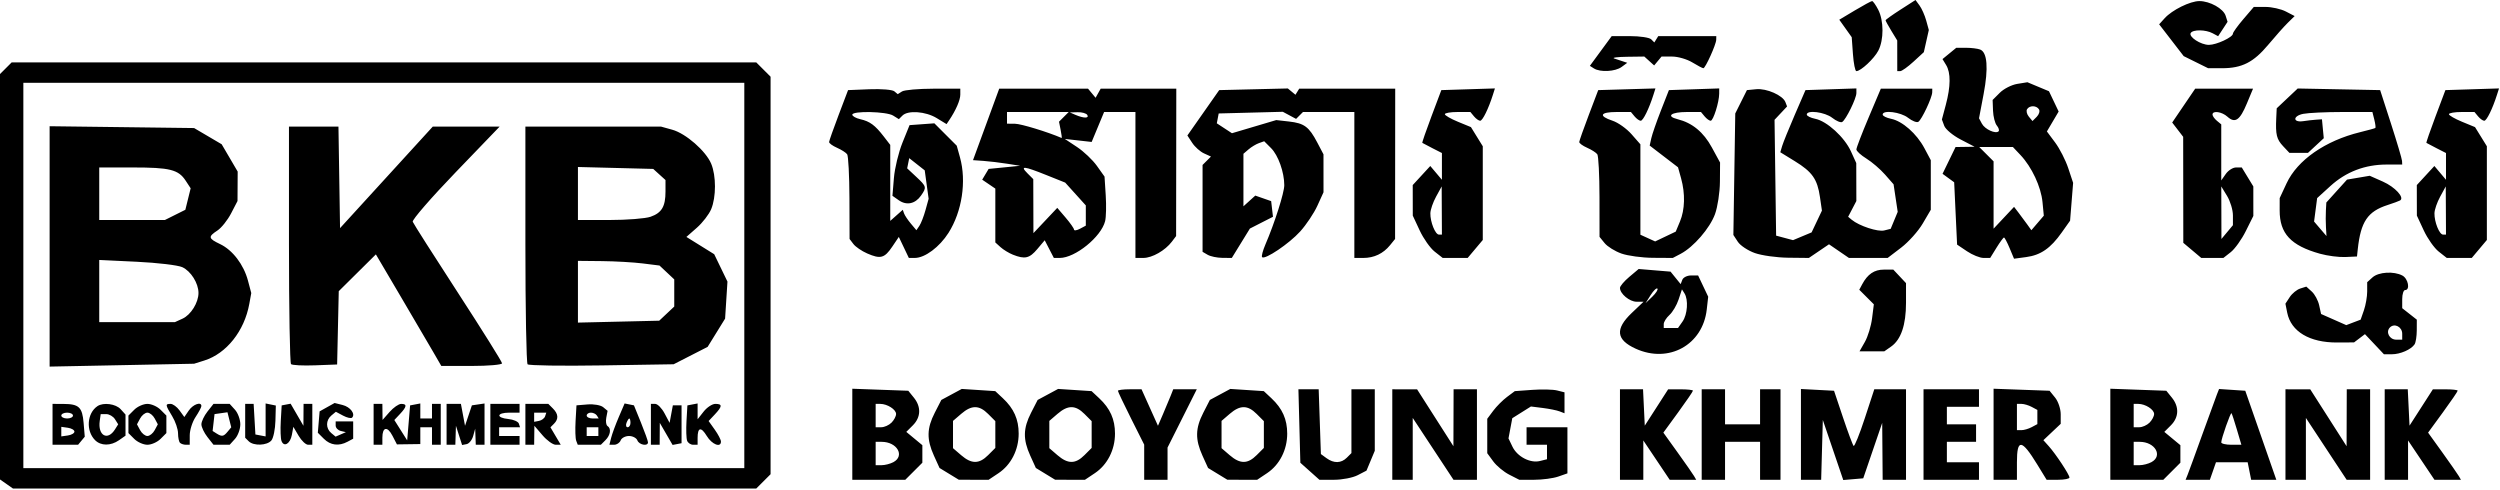 <svg viewBox="0 0 1142 224" fill="none" xmlns="http://www.w3.org/2000/svg">
<g clip-path="url(#clip0_523_1878)">
<path d="M2.963 221.087L0 219.011V126.42V33.829L2.667 31.163L5.333 28.496H175.394H345.455L348.727 31.769L352 35.041V125.829V216.617L348.727 219.89L345.455 223.163H175.691H5.927L2.963 221.087ZM340 125.829V37.829H175.333H10.667V125.829V213.829H175.333H340V125.829ZM24 193.829V184.496L29 184.516C36.061 184.545 37.595 185.99 38.193 193.176L38.72 199.492L37.197 201.327L35.673 203.163H29.837H24V193.829ZM34 197.163C34 196.429 32.65 195.638 31 195.403L28 194.977V197.163V199.348L31 198.922C32.65 198.688 34 197.896 34 197.163ZM33.333 189.829C33.333 189.096 32.133 188.496 30.667 188.496C29.2 188.496 28 189.096 28 189.829C28 190.563 29.2 191.163 30.667 191.163C32.133 191.163 33.333 190.563 33.333 189.829ZM43.431 201.069C39.158 196.797 39.73 188.723 44.533 185.516C47.234 183.713 52.897 184.471 55.127 186.934L57.333 189.373V194.192V199.011L54.37 201.087C50.578 203.743 46.097 203.736 43.431 201.069ZM52.517 196.163L53.986 193.829L52.514 191.496C51.705 190.213 49.908 189.163 48.521 189.163H46L45.561 192.26C44.61 198.972 49.145 201.517 52.517 196.163ZM61.333 200.496L58.667 197.829V193.829V189.829L61.333 187.163C62.8 185.696 65.5 184.496 67.333 184.496C69.167 184.496 71.867 185.696 73.333 187.163L76 189.829V193.829V197.829L73.333 200.496C71.867 201.963 69.167 203.163 67.333 203.163C65.5 203.163 62.8 201.963 61.333 200.496ZM70.667 196.496L72.094 193.829L70.667 191.163C69.882 189.696 68.382 188.496 67.333 188.496C66.285 188.496 64.785 189.696 64 191.163L62.573 193.829L64 196.496C64.785 197.963 66.285 199.163 67.333 199.163C68.382 199.163 69.882 197.963 70.667 196.496ZM82.222 202.274C81.733 201.785 81.331 199.835 81.328 197.94C81.326 196.046 80.126 192.531 78.662 190.13C75.486 184.921 75.43 184.496 77.924 184.496C78.983 184.496 80.828 185.846 82.024 187.496L84.199 190.496L86.262 187.496C88.213 184.659 92.01 183.334 91.991 185.496C91.986 186.046 90.79 188.296 89.333 190.496C87.876 192.696 86.68 196.446 86.675 198.829L86.667 203.163H84.889C83.911 203.163 82.711 202.763 82.222 202.274ZM94.763 199.65C93.243 197.717 92 195.098 92 193.829C92 192.56 93.243 189.941 94.763 188.009L97.527 184.496H101.223H104.92L107.349 187.18C108.685 188.656 109.778 191.648 109.778 193.829C109.778 196.01 108.685 199.003 107.349 200.479L104.92 203.163H101.223H97.527L94.763 199.65ZM103.986 197.18L105.631 195.197L104.768 191.76L103.906 188.323L100.953 188.743L98 189.163L97.56 193.018L97.12 196.873L98.893 197.998C101.367 199.566 102.104 199.447 103.986 197.18ZM113.6 201.563L112 199.963V192.229V184.496H113.93H115.861L116.264 191.484L116.667 198.471L119 198.915L121.333 199.358V191.829V184.3L123.667 184.776L126 185.251L125.815 192.225C125.714 196.06 124.89 200.09 123.985 201.18C122.008 203.563 115.828 203.791 113.6 201.563ZM128.592 201.448C128.183 200.383 128.033 196.289 128.258 192.35L128.667 185.188L130.714 184.799L132.76 184.411L135.683 189.453L138.605 194.496L138.636 189.496L138.667 184.496H140.667H142.667V193.829V203.163H140.742C139.683 203.163 137.733 201.32 136.409 199.067L134 194.971L133.333 198.623C132.587 202.714 129.73 204.415 128.592 201.448ZM147.924 200.42L145.181 197.677L145.591 192.795L146 187.913L149.426 186L152.851 184.086L156.483 184.997C160.042 185.891 162.478 189.129 160.829 190.778C160.371 191.236 158.517 190.82 156.71 189.853L153.424 188.094L151.379 189.792C148.782 191.947 148.753 195.688 151.316 197.815L153.299 199.461L155.65 198.439L158 197.417L155.667 196.859C154.383 196.552 153.333 195.444 153.333 194.398V192.496H157.333H161.333V196.449V200.402L158.754 201.782C154.773 203.913 150.934 203.43 147.924 200.42ZM170.667 193.829V184.496H172.667H174.667L174.709 188.163L174.751 191.829L177.978 188.163C179.753 186.146 182.134 184.496 183.269 184.496C186.018 184.496 185.871 185.752 182.731 189.094L180.129 191.863L183.065 196.513L186 201.163L186.667 193.174L187.333 185.186L189.667 184.743L192 184.3V187.732V191.163H194.667H197.333V187.829V184.496H199.333H201.333V193.829V203.163H199.333H197.333V199.163V195.163H194.667H192V199.005V202.848L186.658 202.922L181.315 202.996L179.268 199.036C176.961 194.575 174.667 195.01 174.667 199.908V203.163H172.667H170.667V193.829ZM204 193.829V184.496H207.273H210.546L211.485 189.496L212.425 194.496L213.991 189.829L215.558 185.163L218.445 184.737L221.333 184.311V193.737V203.163H219.333H217.333L217.2 199.496L217.068 195.829L216.142 199.156C215.633 200.985 214.287 202.661 213.151 202.88L211.085 203.278L209.679 198.887L208.272 194.496L208.136 198.829L208 203.163H206H204V193.829ZM224 193.829V184.496H230.667H237.333V186.496V188.496H232.667C226.842 188.496 226.491 190.845 232.231 191.412C234.557 191.641 236.707 192.579 237.008 193.496L237.556 195.163H232.778H228V197.163V199.163H232.667H237.333V201.163V203.163H230.667H224V193.829ZM240 193.829V184.496H245.238H250.476L252.571 186.591C255.081 189.101 255.239 191.39 253.054 193.576L251.44 195.189L253.796 199.176L256.151 203.163H253.839C252.568 203.163 249.858 201.213 247.818 198.829L244.108 194.496L244.054 198.829L244 203.163H242H240V193.829ZM249.001 190.163L249.556 188.496H246.778H244V190.594V192.692L246.223 192.26C247.445 192.023 248.695 191.079 249.001 190.163ZM263.216 201.337C262.83 200.333 262.699 196.283 262.924 192.337L263.333 185.163L268.426 184.743C271.228 184.513 274.426 185.076 275.534 185.996L277.548 187.667L276.953 190.78C276.625 192.492 276.877 194.214 277.512 194.607C279.316 195.721 278.872 198.767 276.571 201.067L274.476 203.163H269.196H263.916L263.216 201.337ZM273.333 197.163V195.163H270.667H268V197.163V199.163H270.667H273.333V197.163ZM272.667 189.829C272.213 189.096 270.978 188.496 269.921 188.496C268.865 188.496 268 189.096 268 189.829C268 190.563 269.235 191.163 270.745 191.163H273.491L272.667 189.829ZM279.183 199.953C279.626 198.188 281.189 193.943 282.656 190.521L285.323 184.299L287.455 184.731L289.587 185.163L292.793 193.056C294.557 197.397 296 201.447 296 202.056C296 203.992 291.948 203.245 291.149 201.163C290.727 200.063 289.01 199.163 287.333 199.163C285.657 199.163 283.94 200.063 283.518 201.163C283.096 202.263 281.766 203.163 280.564 203.163H278.378L279.183 199.953ZM288 193.163C288 192.063 287.764 191.163 287.476 191.163C287.188 191.163 286.607 192.063 286.184 193.163C285.762 194.263 285.998 195.163 286.708 195.163C287.419 195.163 288 194.263 288 193.163ZM297.333 193.829V184.496H299.299C300.38 184.496 302.301 186.446 303.568 188.829L305.872 193.163L306.616 189.163L307.359 185.163H309.346H311.333V193.811V202.459L309.286 202.854L307.239 203.248L304.317 198.205L301.395 193.163L301.364 198.163L301.333 203.163H299.333H297.333L297.333 193.829ZM313.882 201.337C313.497 200.333 313.366 196.289 313.591 192.35L314 185.188L316.333 184.744L318.667 184.3V187.911V191.522L321.43 188.009C322.95 186.077 325.35 184.496 326.763 184.496C330.063 184.496 330.006 185.608 326.515 189.324L323.696 192.324L326.515 196.283C328.065 198.46 329.333 200.898 329.333 201.702C329.333 204.656 325.223 203.045 322.864 199.167C320.225 194.827 318.667 195.155 318.667 200.052V203.163H316.625C315.502 203.163 314.268 202.341 313.882 201.337ZM22.667 112.561V57.66L55.667 58.078L88.667 58.496L94.965 62.198L101.262 65.9L104.917 72.136L108.571 78.372L108.532 85.101L108.493 91.829L105.563 97.477C103.951 100.582 101.14 104.101 99.316 105.297C94.969 108.145 95.121 108.916 100.534 111.498C106.262 114.229 111.317 120.854 113.267 128.182L114.78 133.869L113.874 138.849C111.623 151.219 103.443 161.507 93.333 164.684L88.667 166.151L55.667 166.806L22.667 167.461L22.667 112.561ZM83.371 145.57C87.192 143.829 90.667 138.237 90.667 133.829C90.667 129.376 87.178 123.823 83.257 122.037C81.271 121.132 71.926 120.023 62.49 119.571L45.333 118.751V132.957V147.163H62.604H79.874L83.371 145.57ZM80 98.161L84.667 95.829L85.88 90.92L87.093 86.011L84.81 82.527C81.493 77.464 77.602 76.496 60.58 76.496H45.333V88.496V100.496L60.333 100.494L75.333 100.492L80 98.161ZM132.94 166.325C132.423 165.808 132 141.185 132 111.607V57.829H143.303H154.605L154.969 81.021L155.333 104.212L176.513 81.021L197.692 57.829H212.964H228.236L208.079 78.765C196.992 90.279 188.197 100.419 188.534 101.297C188.87 102.175 198.188 116.809 209.24 133.817C220.291 150.826 229.333 165.286 229.333 165.952C229.333 166.618 223.09 167.163 215.46 167.163H201.587L197.922 160.829C195.907 157.346 189.183 145.88 182.979 135.349L171.701 116.202L163.222 124.606L154.742 133.01L154.371 149.753L154 166.496L143.94 166.88C138.407 167.092 133.457 166.842 132.94 166.325ZM241 166.415C240.45 165.849 240 141.185 240 111.607V57.829L271 57.836L302 57.843L307.094 59.258C313.302 60.982 322.429 68.955 324.87 74.786C327.174 80.287 327.171 90.04 324.865 95.559C323.875 97.93 320.922 101.751 318.305 104.049L313.545 108.228L319.898 112.177L326.25 116.126L329.276 122.377L332.302 128.628L331.764 137.087L331.225 145.546L327.235 152L323.245 158.454L315.481 162.425L307.717 166.395L274.859 166.92C256.787 167.208 241.55 166.982 241 166.415ZM304.563 143.264L308 140.031V133.829V127.628L304.63 124.461L301.259 121.295L293.63 120.341C289.433 119.817 281.05 119.337 275 119.275L264 119.163V133.263V147.364L282.563 146.93L301.127 146.496L304.563 143.264ZM297.162 99.022C302.287 97.236 304 94.338 304 87.457V82.243L301.198 79.703L298.395 77.163L281.198 76.723L264 76.284V88.39V100.496H278.468C286.425 100.496 294.838 99.833 297.162 99.022ZM389.333 198.367V177.572L402.119 178.034L414.905 178.496L417.453 181.644C420.843 185.833 420.671 190.613 416.998 194.286L413.995 197.288L417.664 200.327L421.333 203.366V207.367V211.368L417.436 215.265L413.538 219.163H401.436H389.333V198.367ZM408.088 211.116C413.465 208.238 409.785 201.829 402.754 201.829H400V207.163V212.496H402.754C404.269 212.496 406.669 211.875 408.088 211.116ZM407.238 193.067C408.39 191.915 409.333 190.136 409.333 189.114C409.333 187.054 405.321 184.496 402.088 184.496H400V189.829V195.163H402.571C403.986 195.163 406.086 194.22 407.238 193.067ZM433.589 216.464L429.178 213.774L426.618 208.135C423.251 200.717 423.349 195.663 427 188.544L430 182.693L434.667 180.18L439.333 177.667L446.982 178.165L454.63 178.664L458.108 181.913C463.121 186.596 465.334 191.554 465.331 198.096C465.328 205.487 461.845 212.323 456.136 216.136L451.606 219.163L444.803 219.158L438 219.153L433.589 216.464ZM451.394 207.89L454.667 204.617V198.496V192.375L451.394 189.102C447.267 184.975 443.826 184.96 439.074 189.047L435.333 192.265V198.496V204.727L439.074 207.945C443.826 212.032 447.267 212.017 451.394 207.89ZM477.589 216.464L473.178 213.774L470.618 208.135C467.251 200.717 467.349 195.663 471 188.544L474 182.693L478.667 180.18L483.333 177.667L490.982 178.165L498.63 178.664L502.108 181.913C507.121 186.596 509.334 191.554 509.331 198.096C509.328 205.487 505.845 212.323 500.136 216.136L495.606 219.163L488.803 219.158L482 219.153L477.589 216.464ZM495.394 207.89L498.667 204.617V198.496V192.375L495.394 189.102C491.267 184.975 487.826 184.96 483.074 189.047L479.333 192.265V198.496V204.727L483.074 207.945C487.826 212.032 491.267 212.017 495.394 207.89ZM522.667 211.136V203.109L516.667 191.163C513.367 184.592 510.667 178.904 510.667 178.523C510.667 178.141 513.094 177.829 516.062 177.829H521.456L525.208 186.163L528.959 194.496L531.262 189.163C532.529 186.229 534.098 182.479 534.75 180.829L535.934 177.829H541.312H546.691L540.012 191.138L533.333 204.448V211.805V219.163H528H522.667V211.136ZM556.256 216.464L551.845 213.774L549.285 208.135C545.918 200.717 546.016 195.663 549.667 188.544L552.667 182.693L557.333 180.18L562 177.667L569.648 178.165L577.297 178.664L580.775 181.913C585.787 186.596 588 191.554 587.998 198.096C587.995 205.487 584.511 212.323 578.803 216.136L574.272 219.163L567.469 219.158L560.667 219.153L556.256 216.464ZM574.061 207.89L577.333 204.617V198.496V192.375L574.061 189.102C569.934 184.975 566.493 184.96 561.741 189.047L558 192.265V198.496V204.727L561.741 207.945C566.493 212.032 569.934 212.017 574.061 207.89ZM598.354 215.275L594 211.388L593.558 194.609L593.116 177.829H597.744H602.372L602.878 192.622L603.384 207.415L605.947 209.289C609.303 211.742 612.643 211.663 615.238 209.067L617.333 206.972V192.401V177.829H622.667H628V191.872V205.915L626.105 210.45L624.21 214.986L620.171 217.074C617.95 218.223 613.112 219.163 609.421 219.163H602.709L598.354 215.275ZM636 198.496V177.829L641.667 177.845L647.333 177.86L655.628 190.845L663.923 203.829L663.962 190.829L664 177.829H669.333H674.667V198.496V219.163H669.311H663.955L654.644 205.035L645.333 190.908V205.035V219.163H640.667H636L636 198.496ZM689.428 216.827C686.914 215.545 683.624 212.815 682.117 210.761L679.378 207.027V199.163V191.299L682.105 187.646C683.604 185.638 686.436 182.796 688.398 181.331L691.964 178.669L699.933 178.092C704.317 177.775 709.425 177.898 711.285 178.365L714.667 179.213V183.997V188.781L712.394 187.909C711.143 187.429 707.693 186.732 704.727 186.36L699.333 185.684L695.072 188.36L690.811 191.035L689.945 195.652L689.079 200.269L690.885 204.037C693.069 208.593 699.015 211.699 703.432 210.59L706.667 209.779V206.471V203.163H702H697.333V199.163V195.163H706.667H716V205.699V216.235L711.801 217.699C709.492 218.504 704.542 219.162 700.801 219.161L694 219.159L689.428 216.827ZM740 198.496V177.829H745.27H750.539L750.936 186.133L751.333 194.437L756.667 186.145L762 177.853L767.667 177.841C770.783 177.835 773.333 178.117 773.333 178.468C773.333 178.819 770.293 183.273 766.577 188.365L759.822 197.625L766.364 206.727C769.962 211.733 773.337 216.579 773.865 217.496L774.824 219.163H768.773H762.723L756.695 210.177L750.667 201.191V210.177V219.163H745.333H740V198.496ZM777.333 198.496V177.829H782.667H788V185.829V193.829H796H804V185.829V177.829H808.667H813.333V198.496V219.163H808.667H804V210.496V201.829H796H788V210.496V219.163H782.667H777.333V198.496ZM822.667 198.43V177.696L830.227 178.096L837.787 178.496L841.893 190.736C844.152 197.468 846.329 203.298 846.732 203.69C847.134 204.083 849.423 198.424 851.818 191.117L856.174 177.829H863.42H870.667V198.496V219.163H865.333H860L859.895 206.163L859.791 193.163L855.458 205.829L851.125 218.496L846.562 218.887L842 219.278L837.333 205.554L832.667 191.829L832.287 205.496L831.907 219.163H827.287H822.667V198.43ZM878.667 198.496V177.829H891.333H904V181.829V185.829H896.667H889.333V189.829V193.829H896H902.667V197.829V201.829H896H889.333V206.496V211.163H896.667H904V215.163V219.163H891.333H878.667V198.496ZM910.667 198.367V177.572L923.453 178.034L936.239 178.496L938.786 181.644C940.187 183.375 941.333 186.774 941.333 189.197V193.603L937.374 197.34L933.415 201.077L935.851 203.787C939.074 207.372 945.333 216.845 945.333 218.139C945.333 218.702 942.985 219.163 940.114 219.163H934.895L930.606 212.163C923.47 200.517 921.333 200.286 921.333 211.163V219.163H916H910.667V198.367ZM928.088 195.116L930.667 193.736V190.496V187.257L928.088 185.876C926.669 185.117 924.569 184.496 923.421 184.496H921.333V190.496V196.496H923.421C924.569 196.496 926.669 195.875 928.088 195.116ZM964 198.367V177.572L976.786 178.034L989.572 178.496L992.119 181.644C995.51 185.833 995.338 190.613 991.664 194.286L988.662 197.288L992.331 200.327L996 203.365V207.367V211.368L992.102 215.265L988.205 219.163H976.102H964V198.367ZM982.754 211.116C988.132 208.238 984.451 201.829 977.421 201.829H974.667V207.163V212.496H977.421C978.936 212.496 981.336 211.875 982.754 211.116ZM981.905 193.067C983.057 191.915 984 190.136 984 189.114C984 187.054 979.987 184.496 976.754 184.496H974.667V189.829V195.163H977.238C978.652 195.163 980.752 194.22 981.905 193.067ZM999.322 216.829C999.839 215.546 1002.85 207.296 1006.01 198.496C1009.18 189.696 1012.19 181.416 1012.72 180.096L1013.67 177.697L1019.65 178.096L1025.64 178.496L1032.73 198.829L1039.82 219.163H1034.08H1028.33L1027.53 215.163L1026.73 211.163H1019.5H1012.26L1010.87 215.163L1009.47 219.163H1003.93H998.381L999.322 216.829ZM1021.79 196.163C1020.66 192.313 1019.56 188.98 1019.35 188.757C1018.92 188.297 1014.67 200.382 1014.67 202.067C1014.67 202.67 1016.73 203.163 1019.26 203.163H1023.86L1021.79 196.163ZM1044 198.496V177.829L1049.67 177.845L1055.33 177.86L1063.63 190.845L1071.92 203.829L1071.96 190.829L1072 177.829H1077.33H1082.67V198.496V219.163H1077.31H1071.95L1062.64 205.035L1053.33 190.908V205.035V219.163H1048.67H1044L1044 198.496ZM1089.33 198.496V177.829H1094.6H1099.87L1100.27 186.133L1100.67 194.437L1106 186.145L1111.33 177.853L1117 177.841C1120.12 177.835 1122.67 178.117 1122.67 178.468C1122.67 178.819 1119.63 183.273 1115.91 188.365L1109.15 197.625L1115.7 206.727C1119.29 211.733 1122.67 216.579 1123.2 217.496L1124.16 219.163H1118.11H1112.06L1106.03 210.177L1100 201.191V210.177V219.163H1094.67H1089.33V198.496ZM747.202 159.289C738.223 155.211 737.677 150.292 745.389 142.956L750.779 137.829H747.596C744.387 137.829 740 134.18 740 131.51C740 130.716 741.922 128.449 744.272 126.472L748.543 122.878L755.827 123.482L763.11 124.085L765.42 126.938L767.729 129.791L768.49 127.81C768.908 126.721 770.7 125.829 772.473 125.829H775.696L778 130.685L780.304 135.54L779.646 141.376C777.821 157.568 762.292 166.142 747.202 159.289ZM768.591 146.866C770.851 143.639 771.31 136.91 769.469 134.003L768.312 132.177L766.772 136.842C765.926 139.408 764.055 142.572 762.616 143.875C761.177 145.177 760 147.05 760 148.036V149.829H763.258H766.515L768.591 146.866ZM757.107 131.825C756.697 131.415 755.308 132.748 754.02 134.788L751.678 138.496L754.765 135.533C756.463 133.903 757.516 132.235 757.107 131.825ZM1084.65 157.234L1080.31 152.639L1077.82 154.525L1075.33 156.411L1067.62 156.454C1055.02 156.523 1046.53 151.458 1044.8 142.852L1043.98 138.726L1045.95 135.712C1047.04 134.054 1049.19 132.299 1050.73 131.81L1053.52 130.922L1056.02 133.181C1057.39 134.423 1058.91 137.238 1059.39 139.436L1060.27 143.433L1066.02 145.975L1071.77 148.518L1075.05 147.269L1078.34 146.02L1079.84 141.726C1080.66 139.364 1081.33 135.514 1081.33 133.17V128.909L1083.77 126.703C1086.52 124.219 1093.53 123.794 1097.42 125.876C1100.07 127.295 1101.05 132.496 1098.67 132.496C1097.93 132.496 1097.33 134.36 1097.33 136.637V140.779L1100.67 143.401L1104 146.023L1103.98 150.926C1103.97 153.623 1103.52 156.49 1102.98 157.296C1101.39 159.673 1096.45 161.829 1092.58 161.829H1088.98L1084.65 157.234ZM1097.33 152.454C1097.33 149.309 1093.81 147.489 1091.73 149.563C1089.66 151.637 1091.48 155.163 1094.62 155.163H1097.33V152.454ZM851.888 156.163C853.243 153.779 854.716 148.945 855.161 145.42L855.97 139.011L852.642 135.684L849.314 132.356L850.648 129.863C853.13 125.226 856.173 123.163 860.529 123.163H864.868L867.768 126.249L870.667 129.335V138.291C870.667 148.44 868.384 155.142 863.844 158.322L860.74 160.496H855.082H849.423L851.888 156.163ZM396.132 115.774C393.638 114.682 390.807 112.748 389.841 111.476L388.085 109.163L388.022 90.496C387.987 80.229 387.518 71.217 386.98 70.469C386.441 69.721 384.35 68.383 382.333 67.497C380.317 66.611 378.697 65.424 378.734 64.858C378.771 64.292 380.735 58.729 383.1 52.496L387.399 41.163L397.156 40.768C402.523 40.552 407.628 40.967 408.501 41.692L410.089 43.01L412.045 41.773C413.12 41.093 419.55 40.528 426.333 40.516L438.667 40.496V43.229C438.667 45.719 436.64 50.376 433.576 54.928L432.388 56.693L427.861 53.933C422.833 50.867 414.75 50.28 412.233 52.796L410.6 54.429L407.985 52.796C404.956 50.904 389.333 50.564 389.333 52.39C389.333 53.065 390.983 53.993 393 54.453C397.364 55.448 399.715 57.181 403.698 62.343L406.667 66.189V83.549V100.909L409.528 98.369L412.39 95.829L412.967 97.478C413.284 98.385 414.684 100.485 416.078 102.145L418.612 105.163L419.973 103.163C420.722 102.063 421.979 98.831 422.767 95.981L424.2 90.8L423.308 84.313L422.416 77.826L418.875 75.034L415.333 72.242L414.863 74.57L414.393 76.899L418.53 80.765C423.269 85.194 423.365 85.573 420.707 89.367C418.065 93.139 414.122 93.966 410.586 91.489L407.666 89.444L408.341 81.303C408.712 76.826 410.471 69.563 412.249 65.163L415.482 57.163L421.151 56.749L426.82 56.335L431.93 61.446L437.04 66.556L438.513 71.859C441.558 82.828 439.468 96.608 433.279 106.368C429.169 112.848 422.506 117.816 417.914 117.824L415.161 117.829L412.871 113.029L410.582 108.228L407.577 112.686C404.034 117.944 402.213 118.435 396.132 115.774ZM462.694 116.341C460.876 115.616 458.326 114.061 457.027 112.886L454.667 110.749V98.452V86.155L451.667 84.116L448.667 82.078L450.136 79.62L451.604 77.163L458.802 76.448L466 75.733L460 74.781C456.7 74.258 451.855 73.68 449.234 73.496L444.469 73.163L450.457 56.829L456.445 40.496H476.726H497.007L498.737 42.58L500.466 44.664L501.633 42.58L502.799 40.496H520.066H537.333L537.291 74.163L537.248 107.829L535.312 110.389C532.263 114.418 526.338 117.811 522.333 117.821L518.667 117.83V84.496V51.163H511.511H504.355L501.513 58.003L498.67 64.843L492.539 64.152L486.409 63.461L491.983 67.151C495.048 69.181 499.13 73.053 501.054 75.757L504.552 80.673L505.096 89.217C505.395 93.916 505.271 99.23 504.82 101.026C503.017 108.209 491.147 117.829 484.087 117.829H481.402L479.314 113.791L477.225 109.753L473.827 113.791C470.261 118.03 468.143 118.515 462.694 116.341ZM486.76 99.39C488.849 101.831 490.583 104.3 490.612 104.876C490.642 105.452 491.867 105.281 493.333 104.496L496 103.069V98.453V93.837L491.291 88.625L486.582 83.412L477.944 79.954C467.563 75.799 465.808 75.637 469.333 79.163L472 81.829L472.033 94.163L472.067 106.496L477.514 100.723L482.961 94.95L486.76 99.39ZM484.51 59.381L483.754 55.599L485.972 53.381L488.19 51.163H474.095H460V53.829V56.496L463.667 56.531C466.408 56.558 478.533 60.259 484.967 63.033C485.132 63.105 484.926 61.461 484.51 59.381ZM496.667 52.496C496.213 51.763 494.228 51.205 492.255 51.256L488.667 51.35L491.333 52.496C495.038 54.088 497.65 54.088 496.667 52.496ZM551.667 116.389L549.333 115.03V95.192V75.353L551.252 73.435L553.17 71.516L549.989 70.067C548.239 69.27 545.816 67.103 544.603 65.253L542.399 61.888L549.664 51.526L556.929 41.163L572.609 40.786L588.288 40.409L590.026 41.85L591.763 43.292L592.627 41.894L593.491 40.496H615.412H637.333L637.304 74.829L637.274 109.163L634.97 112.007C631.869 115.835 627.686 117.829 622.754 117.829H618.667V84.496V51.163H606.933H595.2L593.627 52.736L592.054 54.309L589.024 52.687L585.994 51.066L571.346 51.447L556.698 51.829L556.268 54.078L555.837 56.328L559.295 58.593L562.753 60.859L572.87 57.855L582.987 54.852L588.826 55.51C595.787 56.295 597.934 57.888 601.715 65.073L604.568 70.496L604.572 79.163L604.576 87.829L601.772 93.993C600.229 97.382 596.7 102.666 593.929 105.733C588.903 111.297 577.827 118.767 576.529 117.469C576.152 117.092 576.839 114.469 578.056 111.64C582.266 101.847 586.667 88.014 586.66 84.596C586.647 78.651 583.9 70.942 580.631 67.672L577.482 64.523L575.074 65.379C573.75 65.85 571.617 67.136 570.334 68.239L568 70.243V82.243V94.243L570.707 91.793L573.415 89.343L577.041 90.611L580.667 91.878L581.082 95.452L581.498 99.025L576.225 101.715L570.952 104.405L566.822 111.117L562.692 117.829L558.346 117.789C555.956 117.767 552.95 117.137 551.667 116.389ZM655.346 114.934C653.322 113.342 650.247 108.992 648.513 105.268L645.359 98.496L645.346 91.517L645.333 84.538L649.342 80.184L653.351 75.829L656.009 78.977L658.667 82.125V76.011V69.898L654.333 67.694C651.95 66.482 649.87 65.387 649.712 65.261C649.554 65.135 651.443 59.661 653.911 53.097L658.398 41.163L670.639 40.778L682.879 40.393L681.947 43.328C679.934 49.671 677.242 55.163 676.145 55.163C675.512 55.163 674.246 54.263 673.333 53.163L671.673 51.163H665.837C662.627 51.163 660.002 51.613 660.005 52.163C660.008 52.713 662.691 54.265 665.969 55.613L671.927 58.063L674.63 62.437L677.333 66.811V88.218V109.625L673.881 113.727L670.43 117.829H664.728H659.026L655.346 114.934ZM658.611 96.163L658.555 85.163L656 89.829C654.595 92.396 653.42 95.807 653.389 97.409C653.313 101.385 655.63 107.163 657.3 107.163H658.667L658.611 96.163ZM740.667 115.821C737.733 114.781 734.283 112.64 733 111.065L730.667 108.201L730.646 90.015C730.635 80.013 730.185 71.217 729.646 70.469C729.107 69.721 727.017 68.383 725 67.497C722.983 66.611 721.363 65.424 721.4 64.858C721.437 64.292 723.403 58.729 725.768 52.496L730.068 41.163L743.14 40.78L756.211 40.397L755.28 43.33C753.268 49.671 750.575 55.163 749.479 55.163C748.845 55.163 747.58 54.263 746.667 53.163L745.007 51.163H738.503C730.914 51.163 730.046 52.978 736.6 55.141C739.13 55.976 743.03 58.743 745.267 61.291L749.333 65.922V86.571V107.22L752.702 108.755L756.071 110.29L760.776 108.046L765.481 105.802L767.407 101.192C769.677 95.76 769.866 88.468 767.92 81.459L766.521 76.422L760.048 71.459L753.575 66.496L754.31 63.163C754.715 61.329 756.692 55.629 758.704 50.496L762.361 41.163L773.847 40.777L785.333 40.392L785.326 42.777C785.314 46.64 782.636 55.163 781.434 55.163C780.825 55.163 779.58 54.263 778.667 53.163L777.007 51.163H770.582C763.308 51.163 760.837 53.084 766.343 54.458C773.038 56.129 778.168 60.358 781.966 67.337L785.726 74.244L785.661 83.037C785.625 87.873 784.611 94.529 783.408 97.829C781.067 104.246 773.623 112.848 767.733 115.939L764.133 117.829L755.067 117.771C750.08 117.739 743.6 116.861 740.667 115.821ZM801.613 115.595C798.467 114.482 794.973 112.168 793.849 110.452L791.805 107.333L792.236 79.581L792.667 51.829L795.333 46.496L798 41.163L802.248 40.751C806.985 40.292 814.392 43.563 815.571 46.634L816.337 48.632L813.473 51.681L810.609 54.729L810.971 81.184L811.333 107.639L815.194 108.671L819.055 109.703L823.298 107.93L827.54 106.157L829.9 101.184L832.26 96.212L831.359 90.02C830.168 81.83 827.868 78.544 819.89 73.635L813.244 69.546L814.09 66.687C814.555 65.115 817.142 58.729 819.839 52.496L824.741 41.163L836.371 40.777L848 40.392V42.497C848 44.964 843.247 54.646 841.509 55.721C840.851 56.127 838.798 55.268 836.946 53.811C833.588 51.169 825.333 50.116 825.333 52.329C825.333 52.971 827.084 53.846 829.224 54.274C834.536 55.336 842.572 62.676 845.513 69.151L847.941 74.496L847.962 83.163L847.984 91.829L846.106 95.428L844.229 99.026L845.883 100.399C849.234 103.18 857.799 106.002 860.687 105.277L863.662 104.53L865.268 100.655L866.873 96.78L865.929 90.486L864.985 84.192L861.066 79.728C858.91 77.273 855.089 73.993 852.573 72.438C850.058 70.884 848 69.003 848 68.258C848 67.514 850.513 60.963 853.584 53.7L859.168 40.496H870.917H882.667L882.637 42.163C882.595 44.583 877.84 54.692 876.295 55.647C875.572 56.094 873.465 55.268 871.613 53.811C868.255 51.169 860 50.116 860 52.329C860 52.971 861.716 53.839 863.814 54.259C868.998 55.296 875.506 61.021 879.052 67.664L881.987 73.163L881.988 84.496L881.988 95.829L878.29 102.13C876.257 105.595 871.823 110.545 868.438 113.13L862.283 117.829H853.437H844.591L840.039 114.71L835.487 111.591L830.891 114.71L826.294 117.829L816.814 117.724C811.6 117.666 804.759 116.708 801.613 115.595ZM898.53 114.783L894 111.736L893.333 97.502L892.667 83.268L890.011 81.331L887.356 79.394L890.327 73.278L893.299 67.163L897.649 67.101L902 67.038L895.602 63.709C892.083 61.878 888.722 59.075 888.132 57.482L887.06 54.584L888.848 47.873C891.093 39.444 891.145 33.245 889 29.724L887.333 26.989L890.481 24.409L893.629 21.829H898.039C900.464 21.829 903.381 22.187 904.521 22.625C907.808 23.886 908.369 31.091 906.108 43.009L904.017 54.036L905.34 56.509C906.71 59.069 911.628 61.312 912.957 59.983C913.373 59.567 913.012 58.382 912.155 57.35C911.298 56.317 910.514 53.265 910.413 50.567L910.228 45.662L913.519 42.371C915.329 40.561 918.906 38.74 921.468 38.324L926.127 37.568L931.05 39.625L935.973 41.682L938.182 46.314L940.391 50.947L937.706 55.498L935.02 60.049L938.792 65.108C940.867 67.891 943.563 73.174 944.784 76.848L947.002 83.528L946.309 92.171L945.615 100.814L941.807 106.196C936.683 113.44 932.193 116.545 925.556 117.435L920.01 118.179L917.987 113.338C916.874 110.675 915.721 108.496 915.424 108.496C915.127 108.496 913.586 110.596 912 113.163L909.116 117.829H906.088C904.423 117.829 901.022 116.458 898.53 114.783ZM922.07 97.163C923.195 98.629 924.974 101.029 926.022 102.496L927.927 105.163L930.769 101.843L933.611 98.524L933.015 92.32C932.342 85.319 928.117 76.285 922.964 70.829L919.501 67.163H911.811H904.121L907.394 70.435L910.667 73.708V89.082V104.457L915.345 99.476L920.024 94.496L922.07 97.163ZM931.412 49.957C930.268 48.105 927.091 48.064 925.964 49.888C925.491 50.653 925.854 52.183 926.771 53.288L928.438 55.297L930.377 53.358C931.443 52.291 931.909 50.761 931.412 49.957ZM1001.44 114.377L997.333 110.926L997.304 86.711L997.274 62.496L994.766 59.233L992.258 55.97L997.512 48.233L1002.77 40.496H1015.98H1029.19L1026.36 47.294C1023.17 54.967 1020.98 56.462 1017.51 53.324C1014.96 51.016 1010.67 50.394 1010.67 52.333C1010.67 52.976 1011.57 54.25 1012.67 55.163L1014.67 56.822V69.623V82.423L1016.74 79.459C1017.88 77.829 1019.99 76.496 1021.43 76.496H1024.04L1026.68 80.829L1029.32 85.163V91.901L1029.33 98.639L1025.88 105.563C1023.99 109.371 1020.9 113.688 1019.04 115.158L1015.64 117.829H1010.59H1005.54L1001.44 114.377ZM1020 98.38C1020 95.913 1018.8 91.929 1017.34 89.528L1014.68 85.163L1014.72 97.163L1014.75 109.163L1017.38 106.015L1020 102.867L1020 98.38ZM1059.75 115.9C1046.43 112.167 1041.32 106.667 1041.35 96.1L1041.36 90.496L1044.51 83.735C1049.45 73.129 1062.17 64.28 1078.07 60.385C1081.7 59.496 1084.85 58.629 1085.06 58.457C1085.28 58.285 1085.06 56.573 1084.59 54.653L1083.71 51.163H1070.02C1062.49 51.163 1054.43 51.542 1052.11 52.006C1047.28 52.973 1047.31 56.082 1052.15 55.342C1053.9 55.073 1056.53 54.773 1058 54.675L1060.67 54.496L1061.08 58.816L1061.5 63.135L1057.89 66.482L1054.28 69.829H1050.04H1045.8L1042.93 66.78C1039.95 63.602 1039.44 61.518 1039.79 53.987L1040 49.477L1044.8 44.951L1049.6 40.424L1068.42 40.794L1087.25 41.163L1092.21 56.496C1094.93 64.929 1097.2 72.579 1097.25 73.496L1097.33 75.163H1090.24C1080.35 75.163 1071.69 78.466 1064.55 84.96L1058.47 90.496L1057.77 95.85L1057.07 101.204L1059.9 104.517L1062.74 107.829L1062.5 103.829C1062.37 101.629 1062.35 98.181 1062.47 96.166L1062.67 92.504L1067.39 87.274L1072.12 82.044L1077.3 81.168L1082.49 80.292L1088.46 82.935C1094.09 85.426 1098.55 90.312 1096.34 91.573C1095.78 91.888 1093.23 92.823 1090.66 93.651C1081.54 96.585 1078.38 101.261 1077.03 113.829L1076.67 117.163L1071.33 117.408C1068.4 117.543 1063.19 116.864 1059.75 115.9ZM1114.01 114.934C1111.99 113.342 1108.91 108.992 1107.18 105.268L1104.03 98.496L1104.01 91.517L1104 84.538L1108.01 80.184L1112.02 75.829L1114.68 78.977L1117.33 82.125V76.011V69.898L1113 67.694C1110.62 66.482 1108.54 65.387 1108.38 65.261C1108.22 65.135 1110.11 59.661 1112.58 53.097L1117.06 41.163L1129.31 40.778L1141.55 40.393L1140.61 43.328C1138.6 49.671 1135.91 55.163 1134.81 55.163C1134.18 55.163 1132.91 54.263 1132 53.163L1130.34 51.163H1124.5C1121.29 51.163 1118.67 51.613 1118.67 52.163C1118.67 52.713 1121.36 54.265 1124.64 55.613L1130.59 58.063L1133.3 62.437L1136 66.811V88.218V109.625L1132.55 113.727L1129.1 117.829H1123.39H1117.69L1114.01 114.934ZM1117.28 96.163L1117.22 85.163L1114.67 89.829C1113.26 92.396 1112.09 95.807 1112.06 97.409C1111.98 101.385 1114.3 107.163 1115.97 107.163H1117.33L1117.28 96.163ZM728.127 31.269L726.253 30.083L731.24 23.29L736.227 16.496H744.513C749.071 16.496 753.452 17.148 754.249 17.945L755.699 19.395L756.595 17.945L757.491 16.496H770.745H784L783.971 18.163C783.933 20.295 779.023 31.163 778.097 31.163C777.713 31.163 775.433 29.965 773.032 28.501C770.631 27.037 766.49 25.837 763.83 25.834L758.993 25.829L757.305 27.863L755.618 29.897L753.37 27.863L751.123 25.829L743.228 25.935C738.886 25.992 736.233 26.34 737.333 26.707C738.433 27.074 740.233 27.669 741.333 28.03L743.333 28.686L740.745 30.591C737.856 32.718 730.997 33.086 728.127 31.269ZM846.426 24.742L845.865 16.988L843.025 12.999L840.184 9.009L847.3 4.753C851.214 2.411 854.758 0.496 855.174 0.496C855.591 0.496 856.847 2.266 857.966 4.43C860.549 9.425 860.577 18.178 858.027 23.111C856.121 26.795 850.019 32.496 847.98 32.496C847.434 32.496 846.735 29.007 846.426 24.742ZM866.662 25.496L866.657 18.496L863.995 14.13C862.531 11.729 861.333 9.542 861.333 9.269C861.333 8.997 864.41 6.8 868.17 4.387L875.006 0L876.849 2.52C877.862 3.906 879.229 6.988 879.887 9.369L881.082 13.698L879.945 18.764L878.808 23.829L874.09 28.163C871.495 30.546 868.764 32.496 868.02 32.496H866.667L866.662 25.496ZM1003.09 28.399L997.51 25.638L991.906 18.374L986.301 11.11L988.817 8.328C992.224 4.561 1000.46 0.496 1004.68 0.496C1009.49 0.496 1015.64 3.938 1016.68 7.213L1017.55 9.96L1015.4 13.251L1013.24 16.541L1010.71 15.185C1007.54 13.488 1001.74 13.422 1000.72 15.072C999.648 16.81 1005.29 20.496 1009.03 20.496C1012.51 20.496 1020 16.996 1020 15.368C1020 14.786 1022.15 11.801 1024.77 8.736L1029.54 3.163H1034.84C1037.75 3.163 1041.95 4.102 1044.17 5.249L1048.2 7.336L1045.1 10.376C1043.4 12.047 1039.36 16.578 1036.13 20.444C1029.41 28.477 1024.13 31.163 1015.04 31.162L1008.67 31.161L1003.09 28.399Z" fill="black"/>
</g>
<defs>
<clipPath id="clip0_523_1878">
<rect width="1141.55" height="223.163" fill="white"/>
</clipPath>
</defs>
</svg>

